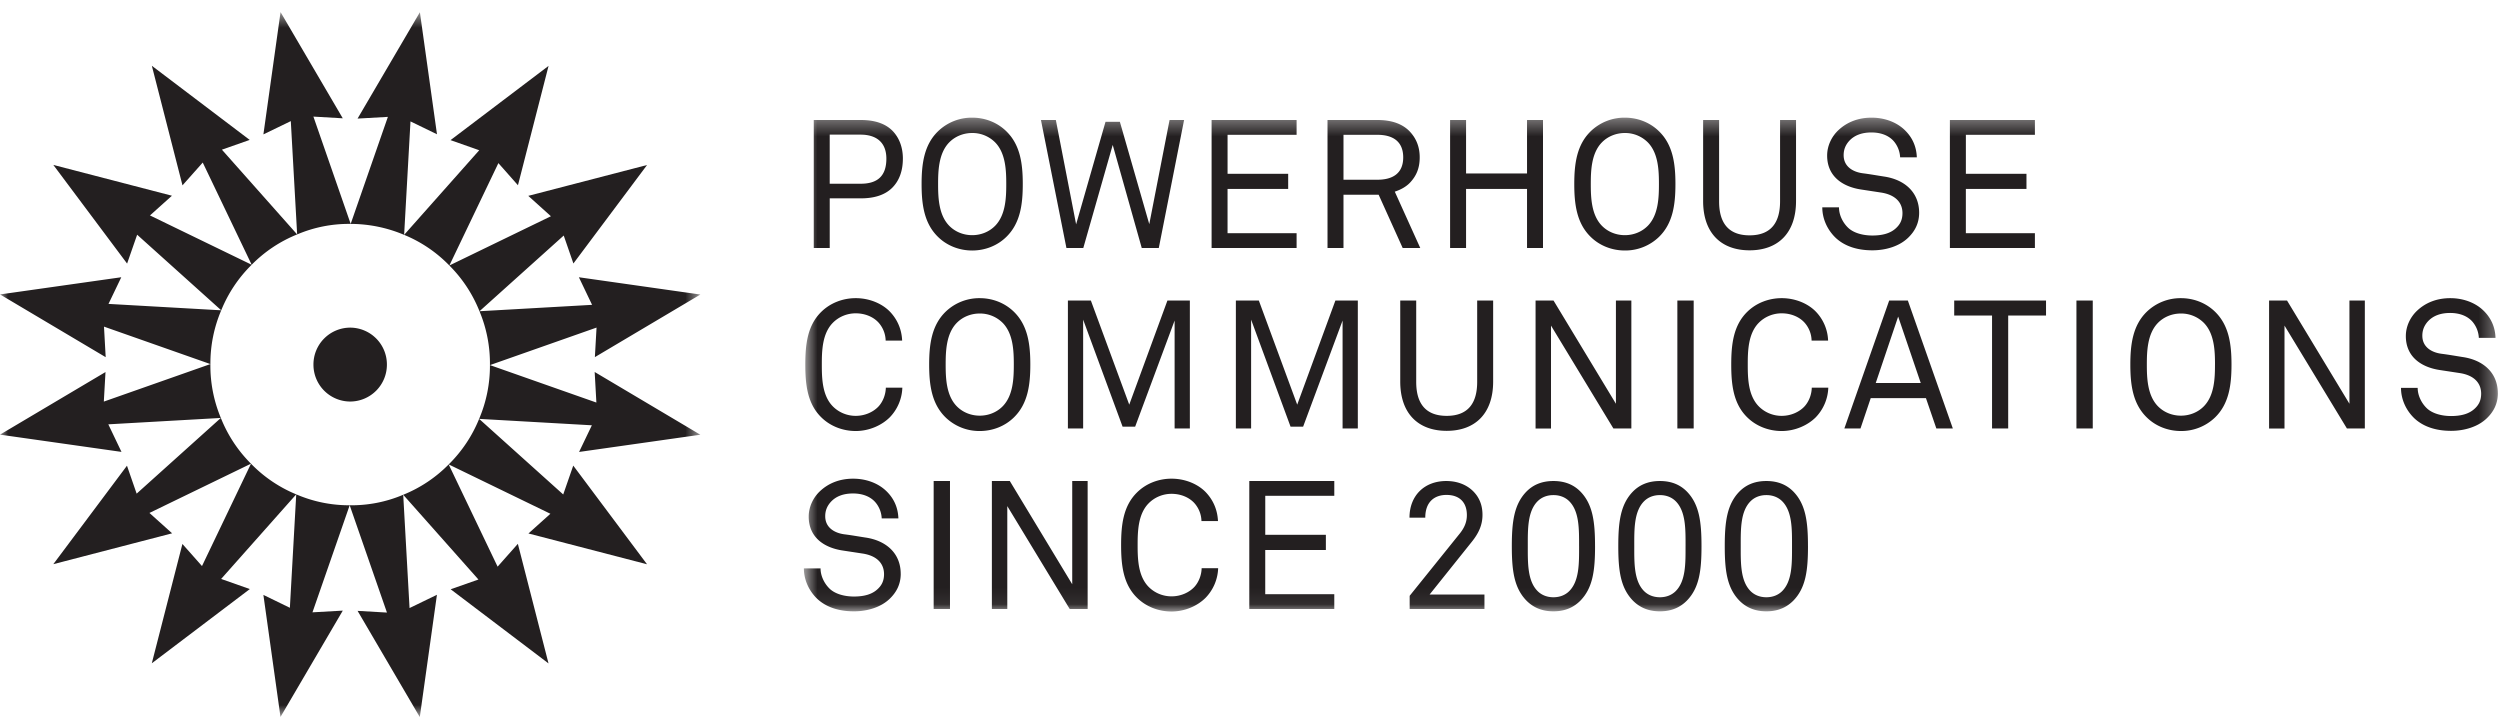 <?xml version="1.0" encoding="UTF-8"?> <svg xmlns="http://www.w3.org/2000/svg" xmlns:xlink="http://www.w3.org/1999/xlink" width="155" height="45" viewBox="0 0 155 45"> <defs> <path id="a" d="M.657.335h105.026v30.62H.657z"></path> <path id="c" d="M0 .541h43.421V44.25H0z"></path> </defs> <g fill="none" fill-rule="evenodd"> <g transform="translate(49.183 6.959)"> <mask id="b" fill="#fff"> <use xlink:href="#a"></use> </mask> <path fill="#231F20" d="M69.804 6.233c0 .661-.278 1.153-.667 1.533-.545.538-1.39.795-2.235.795-.956 0-1.724-.268-2.257-.76-.5-.47-.846-1.154-.846-1.904h1.035c0 .47.233.941.556 1.254.355.347.956.492 1.512.492.6 0 1.112-.123 1.468-.458.244-.224.4-.504.4-.929 0-.616-.39-1.13-1.324-1.276l-1.245-.19C65.022 4.61 64.1 3.95 64.1 2.686c0-.593.267-1.164.69-1.567.544-.514 1.244-.784 2.068-.784.767 0 1.523.258 2.045.762.479.459.734 1.03.757 1.7h-1.035a1.665 1.665 0 0 0-.389-.995c-.3-.347-.778-.549-1.39-.549-.567 0-1.056.157-1.401.549-.2.234-.322.503-.322.861 0 .717.59 1.041 1.179 1.12.444.056.878.134 1.311.201 1.313.19 2.191.996 2.191 2.25zm-7.633-.727c0 1.981-1.112 3.055-2.88 3.055-1.768 0-2.88-1.074-2.88-3.055V.481h.99v5.047c0 1.265.523 2.104 1.89 2.104 1.368 0 1.89-.839 1.89-2.104V.481h.99v5.025zm-8.5-1.052c0-.828-.033-1.902-.678-2.574a1.983 1.983 0 0 0-1.435-.593c-.533 0-1.056.201-1.434.593-.645.672-.678 1.746-.678 2.574 0 .828.033 1.902.678 2.574.378.392.9.593 1.434.593.534 0 1.057-.201 1.435-.593.645-.672.678-1.746.678-2.574zm1.023 0c0 1.265-.156 2.429-1.012 3.268a3.01 3.01 0 0 1-2.124.85c-.789 0-1.556-.29-2.124-.85-.856-.839-1.012-2.003-1.012-3.268 0-1.265.156-2.428 1.012-3.267a3.009 3.009 0 0 1 2.124-.852c.79 0 1.557.291 2.124.852.856.839 1.012 2.002 1.012 3.267zm-8.211 3.962h-.99v-3.66h-3.78v3.66h-.99V.481h.99v3.313h3.78V.48h.99v7.935zm-8.667-5.618c0-1.008-.667-1.399-1.6-1.399h-2.103v2.786h2.102c.934 0 1.601-.38 1.601-1.387zm1.057 5.618h-1.09l-1.49-3.302h-2.18v3.302h-.99V.481h3.092c.923 0 1.568.258 2.001.706.379.402.623.917.623 1.61 0 .694-.223 1.165-.6 1.567-.234.247-.567.437-.945.56l1.579 3.492zm-7.667 0h-5.27V.481h5.27v.918h-4.28v2.417h3.758v.94h-3.759v2.742h4.281v.918zM24.23.481l-1.568 7.935h-1.057l-1.8-6.39-1.824 6.39h-1.046L15.356.481h.923l1.257 6.469L19.359.593h.89l1.823 6.345L23.33.481h.9zM13.205 4.454c0-.828-.033-1.902-.678-2.574a1.98 1.98 0 0 0-1.434-.593c-.535 0-1.057.201-1.435.593-.645.672-.679 1.746-.679 2.574 0 .828.034 1.902.679 2.574.378.392.9.593 1.435.593.533 0 1.056-.201 1.434-.593.645-.672.678-1.746.678-2.574zm1.024 0c0 1.265-.157 2.429-1.013 3.268-.567.56-1.334.85-2.123.85-.79 0-1.557-.29-2.125-.85-.856-.839-1.012-2.003-1.012-3.268 0-1.265.156-2.428 1.012-3.267a3.01 3.01 0 0 1 2.125-.852c.789 0 1.556.291 2.123.852.856.839 1.013 2.002 1.013 3.267zM5.772 2.876c0-1.008-.622-1.488-1.601-1.488H2.259v3.044h1.923c1.057 0 1.59-.493 1.59-1.556zm1.023 0c0 .772-.233 1.377-.656 1.802-.422.425-1.067.66-1.935.66H2.26v3.078h-.99V.481h2.924c.923 0 1.58.258 2.002.716.378.414.6.985.6 1.68zm98.889 14.549c0 .66-.278 1.153-.668 1.533-.545.538-1.39.795-2.235.795-.956 0-1.723-.269-2.257-.761-.5-.47-.845-1.153-.845-1.903h1.034c0 .47.234.94.556 1.253.356.347.956.493 1.512.493.6 0 1.112-.123 1.468-.459.245-.224.4-.503.4-.929 0-.615-.389-1.13-1.323-1.275l-1.245-.19c-1.18-.18-2.102-.84-2.102-2.105 0-.593.267-1.164.69-1.566.544-.516 1.245-.784 2.068-.784.767 0 1.523.257 2.046.761.478.46.734 1.03.756 1.701h-1.034a1.665 1.665 0 0 0-.39-.996c-.3-.347-.778-.548-1.39-.548-.566 0-1.056.157-1.4.548-.2.235-.323.503-.323.862 0 .716.59 1.04 1.179 1.119.445.056.878.134 1.312.202 1.312.19 2.19.996 2.19 2.249zm-8.247 2.182h-1.111l-3.87-6.379v6.38H91.5v-7.936h1.112l3.87 6.402v-6.402h.955v7.935zm-9.29-3.962c0-.828-.033-1.902-.679-2.574a1.985 1.985 0 0 0-1.434-.592c-.534 0-1.056.2-1.435.592-.644.672-.678 1.746-.678 2.574 0 .829.034 1.903.678 2.574.379.392.901.593 1.435.593.533 0 1.056-.2 1.434-.593.646-.671.678-1.745.678-2.574zm1.023 0c0 1.265-.156 2.429-1.012 3.269a3.01 3.01 0 0 1-2.124.85c-.79 0-1.557-.29-2.124-.85-.856-.84-1.012-2.004-1.012-3.269 0-1.264.156-2.428 1.012-3.268a3.011 3.011 0 0 1 2.124-.85c.79 0 1.556.291 2.124.85.856.84 1.012 2.004 1.012 3.268zm-9.614 3.962h1.012v-7.934h-1.012v7.934zm-1.885-7.005h-2.346v7.005h-1.001v-7.005h-2.346v-.93h5.693v.93zm-7.768 4.185l-1.4-4.119-1.39 4.119h2.79zm1.99 2.82h-1.022l-.645-1.88h-3.425l-.634 1.88h-1l2.78-7.935h1.156l2.79 7.935zm-7.722-2.53a2.778 2.778 0 0 1-.778 1.837c-.479.48-1.258.85-2.114.85-.789 0-1.568-.29-2.135-.85-.855-.84-.99-2.004-.99-3.269 0-1.264.135-2.428.99-3.268.567-.559 1.346-.85 2.135-.85.856 0 1.624.336 2.102.817a2.72 2.72 0 0 1 .778 1.813h-1.023a1.728 1.728 0 0 0-.433-1.108c-.311-.347-.823-.582-1.424-.582-.533 0-1.056.213-1.434.604-.645.672-.667 1.746-.667 2.574 0 .829.022 1.903.668 2.574.377.392.9.605 1.433.605.6 0 1.124-.258 1.435-.605.255-.29.422-.705.433-1.141h1.024zm-9.358 2.53h1.012v-7.934h-1.012v7.934zm-2.852 0h-1.113l-3.869-6.379v6.38h-.957v-7.936h1.112l3.87 6.402v-6.402h.957v7.935zm-8.569-2.91c0 1.981-1.112 3.056-2.88 3.056-1.768 0-2.88-1.075-2.88-3.056v-5.025h.99v5.048c0 1.264.523 2.104 1.89 2.104 1.368 0 1.89-.84 1.89-2.104v-5.048h.99v5.025zm-8.39 2.91h-.945v-6.693l-2.447 6.582h-.778l-2.446-6.637v6.748h-.945v-7.935h1.423l2.38 6.458 2.368-6.458h1.39v7.935zm-10.415 0h-.944v-6.693l-2.447 6.582h-.778l-2.446-6.637v6.748h-.945v-7.935h1.423l2.38 6.458 2.368-6.458h1.39v7.935zm-10.914-3.962c0-.828-.033-1.902-.678-2.574a1.986 1.986 0 0 0-1.434-.592c-.534 0-1.057.2-1.435.592-.645.672-.678 1.746-.678 2.574 0 .829.033 1.903.678 2.574.378.392.901.593 1.435.593.533 0 1.056-.2 1.434-.593.645-.671.678-1.745.678-2.574zm1.024 0c0 1.265-.156 2.429-1.012 3.269-.568.56-1.335.85-2.124.85a3.01 3.01 0 0 1-2.124-.85c-.856-.84-1.012-2.004-1.012-3.269 0-1.264.156-2.428 1.012-3.268a3.01 3.01 0 0 1 2.124-.85c.789 0 1.556.291 2.124.85.856.84 1.012 2.004 1.012 3.268zm-7.935 1.433a2.77 2.77 0 0 1-.778 1.836c-.479.48-1.257.85-2.113.85-.79 0-1.568-.29-2.135-.85-.856-.84-.99-2.004-.99-3.269 0-1.264.134-2.428.99-3.268.567-.559 1.345-.85 2.135-.85.856 0 1.623.336 2.102.817.456.47.745 1.074.778 1.813H5.728a1.732 1.732 0 0 0-.434-1.108c-.311-.347-.823-.582-1.423-.582-.534 0-1.057.213-1.434.604-.646.672-.667 1.746-.667 2.574 0 .829.021 1.903.667 2.574.377.392.9.605 1.434.605.6 0 1.123-.258 1.435-.605.255-.29.422-.705.433-1.141h1.023zm55.16 9.826c0-1.052.022-2.182-.634-2.81-.223-.212-.545-.357-.956-.357-.412 0-.734.145-.957.358-.655.627-.633 1.757-.633 2.81 0 1.05-.022 2.181.633 2.808.223.212.545.358.957.358.411 0 .733-.146.956-.358.656-.627.634-1.757.634-2.809zm.99 0c0 1.5-.134 2.585-.912 3.38-.379.38-.901.66-1.668.66-.767 0-1.29-.28-1.668-.66-.778-.795-.912-1.88-.912-3.38s.134-2.596.912-3.391c.378-.38.9-.649 1.668-.649.767 0 1.29.268 1.668.649.778.795.911 1.891.911 3.391zm-7.59 0c0-1.052.021-2.182-.635-2.81-.223-.212-.544-.357-.956-.357-.412 0-.734.145-.957.358-.655.627-.633 1.757-.633 2.81 0 1.05-.022 2.181.633 2.808.223.212.545.358.957.358.412 0 .733-.146.956-.358.656-.627.634-1.757.634-2.809zm.988 0c0 1.5-.133 2.585-.911 3.38-.378.38-.901.66-1.668.66-.767 0-1.29-.28-1.668-.66-.778-.795-.912-1.88-.912-3.38s.134-2.596.912-3.391c.378-.38.9-.649 1.668-.649.767 0 1.29.268 1.668.649.778.795.911 1.891.911 3.391zm-7.59 0c0-1.052.022-2.182-.634-2.81-.222-.212-.544-.357-.956-.357-.411 0-.734.145-.957.358-.655.627-.633 1.757-.633 2.81 0 1.05-.022 2.181.633 2.808.223.212.546.358.957.358.412 0 .734-.146.956-.358.656-.627.635-1.757.635-2.809zm.99 0c0 1.5-.134 2.585-.912 3.38-.378.38-.9.66-1.668.66-.767 0-1.29-.28-1.668-.66-.778-.795-.912-1.88-.912-3.38s.134-2.596.912-3.391c.378-.38.9-.649 1.668-.649.767 0 1.29.268 1.668.649.778.795.911 1.891.911 3.391zm-6.857 3.894h-4.637v-.817l3.125-3.883c.289-.369.422-.716.422-1.119 0-.794-.456-1.253-1.267-1.253-.69 0-1.312.38-1.312 1.41h-.979c0-1.355.912-2.272 2.28-2.272.845 0 1.5.347 1.89.895.233.336.356.717.356 1.209 0 .615-.234 1.13-.656 1.656l-2.625 3.28h3.403v.894zm-9.31 0h-5.27v-7.934h5.27v.917h-4.28V26.2h3.758v.94h-3.759v2.742h4.281v.917zm-7.201-2.529a2.769 2.769 0 0 1-.778 1.835c-.479.482-1.257.851-2.113.851-.79 0-1.568-.291-2.135-.85-.856-.84-.99-2.004-.99-3.268 0-1.265.134-2.429.99-3.268.567-.56 1.345-.85 2.135-.85.856 0 1.623.335 2.101.816.457.47.746 1.075.78 1.814h-1.024a1.734 1.734 0 0 0-.434-1.109c-.311-.346-.822-.582-1.423-.582-.534 0-1.057.213-1.434.605-.645.671-.667 1.746-.667 2.574 0 .828.022 1.902.667 2.574.377.391.9.604 1.434.604.6 0 1.123-.257 1.435-.604.255-.291.422-.705.433-1.142h1.023zm-8.09 2.53h-1.113l-3.87-6.38v6.38h-.956v-7.935h1.112l3.87 6.401v-6.401h.956v7.934zm-9.548 0h1.012v-7.935H8.704v7.934zm-2.042-2.183c0 .66-.278 1.153-.667 1.533-.545.537-1.39.795-2.235.795-.957 0-1.724-.269-2.258-.76-.5-.471-.845-1.154-.845-1.904h1.034c0 .47.234.94.556 1.254.357.347.956.492 1.513.492.6 0 1.112-.123 1.467-.459.245-.224.4-.503.4-.928 0-.616-.388-1.131-1.322-1.277l-1.246-.19C1.88 26.994.957 26.334.957 25.07c0-.593.267-1.164.69-1.567.544-.515 1.246-.784 2.068-.784.767 0 1.524.258 2.046.761.478.459.734 1.03.756 1.702H5.483a1.654 1.654 0 0 0-.389-.996c-.3-.348-.779-.55-1.39-.55-.567 0-1.056.157-1.4.55-.201.234-.323.503-.323.861 0 .717.589 1.04 1.178 1.12.445.055.878.134 1.312.2 1.312.191 2.19.996 2.19 2.25zm70.32-20.2H71.71V.481h5.271v.918h-4.28v2.417h3.757v.94H72.7v2.742h4.281v.918z" mask="url(#b)"></path> </g> <g transform="translate(0 .209)"> <mask id="d" fill="#fff"> <use xlink:href="#c"></use> </mask> <path fill="#231F20" d="M19.434 22.396a2.284 2.284 0 0 1 2.277-2.292 2.284 2.284 0 0 1 2.277 2.292 2.284 2.284 0 0 1-2.277 2.29 2.284 2.284 0 0 1-2.277-2.29zm5.622-8.044a8.54 8.54 0 0 0-3.314-.679 8.174 8.174 0 0 0-3.319.653 8.29 8.29 0 0 0-2.818 1.88 8.355 8.355 0 0 0-1.888 2.823 8.406 8.406 0 0 0-.672 3.335 8.395 8.395 0 0 0 .648 3.34 8.36 8.36 0 0 0 1.869 2.836 8.292 8.292 0 0 0 2.804 1.9 8.261 8.261 0 0 0 3.314.678 8.203 8.203 0 0 0 3.319-.652 8.303 8.303 0 0 0 2.818-1.88 8.347 8.347 0 0 0 1.888-2.824 8.386 8.386 0 0 0 .671-3.334 8.384 8.384 0 0 0-.648-3.34 8.352 8.352 0 0 0-1.868-2.836 8.292 8.292 0 0 0-2.804-1.9zM26.033.55l1.06 7.566-1.643-.798-.394 7.034 4.656-5.246-1.779-.627 6.078-4.603-1.898 7.4L30.9 9.904l-3.039 6.347 6.296-3.053-1.404-1.264 7.365-1.913-4.567 6.106-.6-1.733-5.222 4.693 6.98-.396-.818-1.71 7.531 1.071-6.54 3.881.104-1.832-6.609 2.326 6.599 2.322-.106-1.895 6.552 3.89-7.519 1.068.793-1.653-6.99-.398 5.214 4.687.622-1.79 4.575 6.118-7.353-1.91 1.361-1.222-6.307-3.06 3.034 6.339 1.256-1.415 1.901 7.415-6.067-4.598 1.722-.604-4.664-5.256.393 7.025 1.698-.823-1.063 7.582-3.857-6.584 1.821.105-2.311-6.653-2.307 6.638 1.88-.106-3.863 6.593-1.06-7.567 1.642.799.394-7.034-4.656 5.245 1.779.627-6.078 4.603 1.898-7.399 1.214 1.37 3.039-6.347-6.297 3.054 1.405 1.263-7.365 1.913 4.567-6.105.6 1.733 5.221-4.694-6.978.396.817 1.709L0 26.739l6.541-3.881-.104 1.832 6.608-2.326-6.598-2.322.105 1.894-6.551-3.89L7.52 16.98l-.793 1.653 6.99.397-5.214-4.687-.623 1.79-4.574-6.117 7.353 1.91-1.361 1.222 6.307 3.059-3.035-6.338-1.256 1.414-1.9-7.414 6.067 4.597-1.723.605 4.665 5.256L18.03 7.3l-1.699.823L17.394.541l3.858 6.585-1.821-.106 2.311 6.653 2.307-6.636-1.88.106L26.033.55z" mask="url(#d)"></path> </g> </g> </svg> 